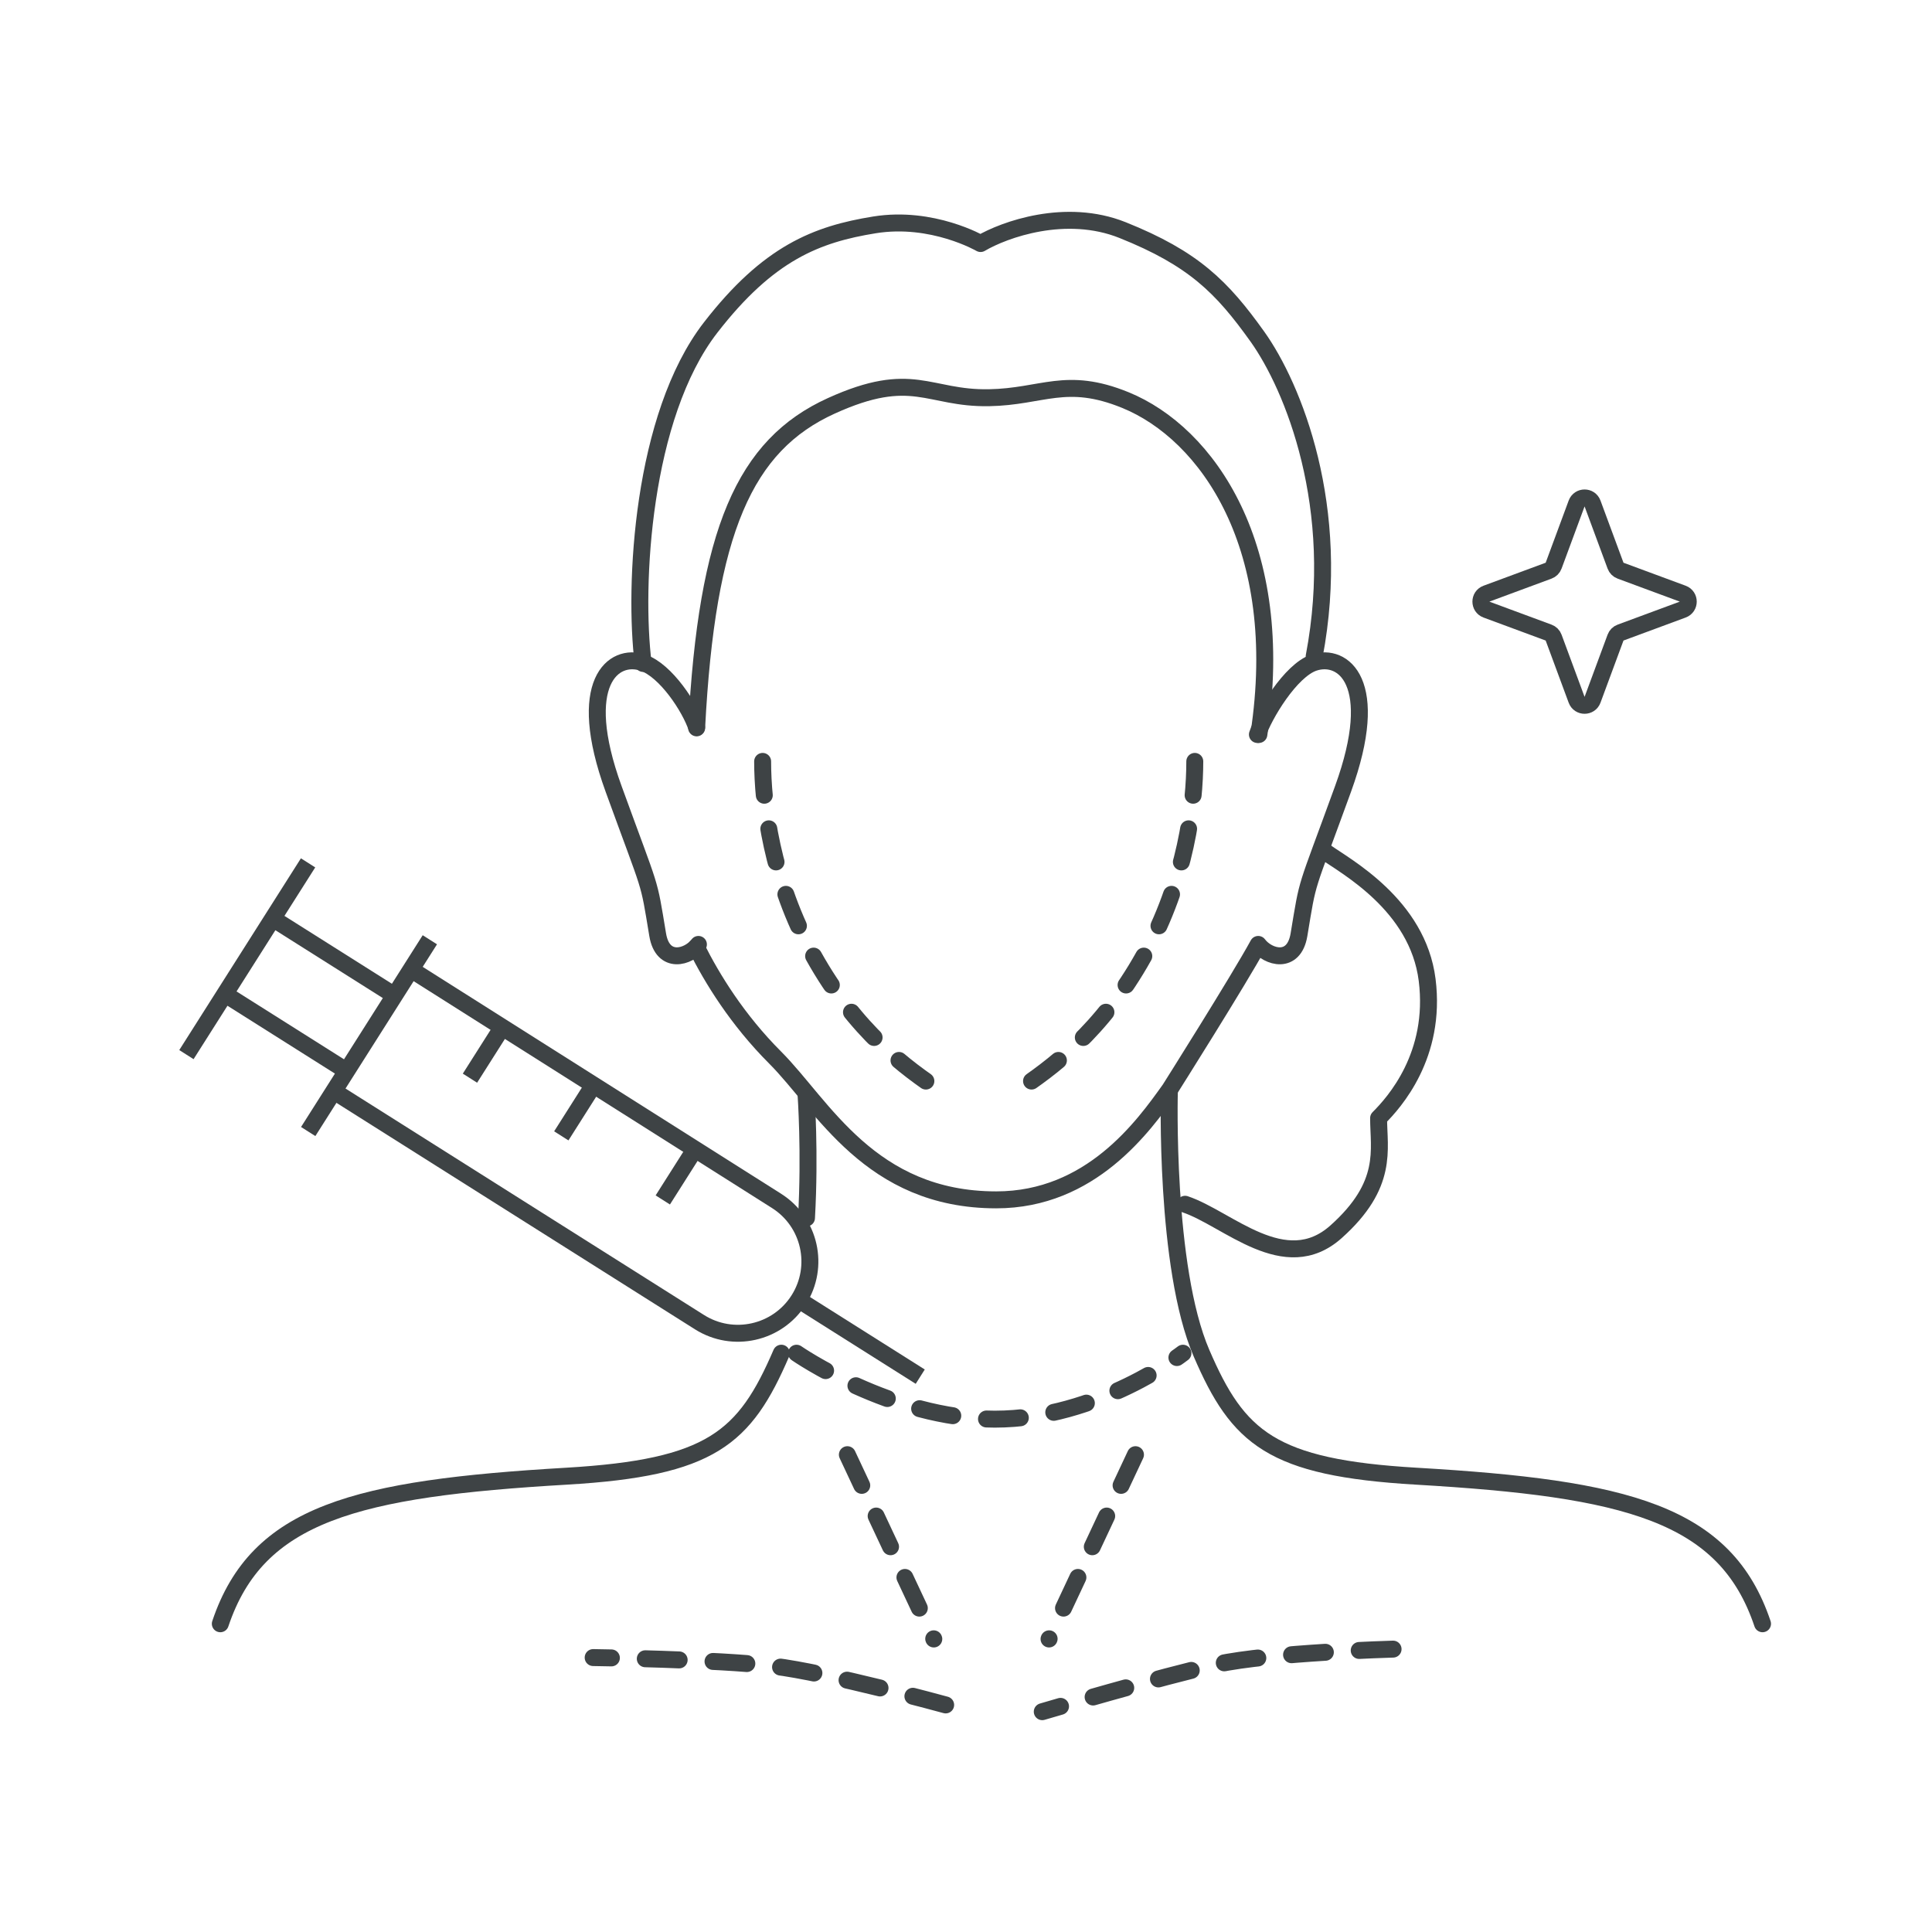 <?xml version="1.0" encoding="UTF-8"?>
<svg xmlns="http://www.w3.org/2000/svg" width="114" height="114" viewBox="0 0 114 114" fill="none">
  <path d="M13 95.812C15.189 89.281 21.027 87.83 33.433 87.104C41.975 86.604 43.947 84.851 46.103 79.847M47.563 64.609C47.563 64.609 47.807 68.013 47.588 71.866" stroke="#3E4345" stroke-linecap="round" stroke-linejoin="round"></path>
  <path d="M104 95.812C101.811 89.281 95.973 87.829 83.567 87.104C75.025 86.604 73.053 84.851 70.897 79.847C68.708 74.768 69 64.383 69 64.383" stroke="#3E4345" stroke-linecap="round" stroke-linejoin="round"></path>
  <path d="M41.106 42.948C41.708 31.335 43.935 26.269 49.052 23.947C53.859 21.765 54.748 23.53 58.353 23.468C61.524 23.413 62.892 22.177 66.398 23.604C71.225 25.568 75.967 32.261 74.281 43.339" stroke="#3E4345" stroke-linecap="round" stroke-linejoin="round"></path>
  <path d="M41.106 42.92C40.724 41.773 39.301 39.554 37.926 39.096C36.207 38.522 33.915 40.243 36.207 46.551C38.499 52.86 38.234 51.713 38.807 55.154C39.105 56.943 40.638 56.492 41.211 55.727" stroke="#3E4345" stroke-linecap="round" stroke-linejoin="round"></path>
  <path d="M74.195 43.34C74.576 42.193 76.154 39.554 77.529 39.096C79.248 38.522 81.54 40.243 79.248 46.551C76.956 52.86 77.221 51.713 76.648 55.154C76.35 56.943 74.816 56.492 74.243 55.727C73.097 57.83 69.03 64.273 69.03 64.273C67.478 66.449 64.373 70.799 58.784 70.799C51.333 70.799 48.538 65.206 45.744 62.409C43.508 60.172 42.018 57.748 41.087 55.883" stroke="#3E4345" stroke-linecap="round" stroke-linejoin="round"></path>
  <path d="M78.213 50.273C79.377 51.111 83.655 53.384 84.211 57.825C84.768 62.267 82.273 65.051 81.346 65.976C81.346 67.827 81.949 69.903 78.833 72.684C75.809 75.382 72.442 71.898 69.928 71.059" stroke="#3E4345" stroke-linecap="round" stroke-linejoin="round"></path>
  <path d="M37.95 39.147C37.381 34.559 37.873 24.564 41.932 19.326C45.345 14.921 48.189 13.82 51.602 13.269C55.016 12.719 57.86 14.37 57.86 14.37C59.256 13.547 62.886 12.235 66.237 13.576C70.425 15.253 72.1 16.93 74.195 19.864C76.289 22.799 79.221 29.925 77.545 38.728" stroke="#3E4345" stroke-linecap="round" stroke-linejoin="round"></path>
  <path d="M45 44.927C45 47.422 45.5 51.912 48 56.401C50.5 60.891 53.5 63.053 55.5 64.383" stroke="#3E4345" stroke-linecap="round" stroke-dasharray="2 2"></path>
  <path d="M70.5 44.927C70.5 47.422 70 51.912 67.5 56.401C65 60.891 62 63.053 60 64.383" stroke="#3E4345" stroke-linecap="round" stroke-dasharray="2 2"></path>
  <path d="M50 85.835L55.1 96.71" stroke="#3E4345" stroke-miterlimit="10" stroke-linecap="round" stroke-dasharray="2 2"></path>
  <path d="M67 85.835L61.9 96.71" stroke="#3E4345" stroke-miterlimit="10" stroke-linecap="round" stroke-dasharray="2 2"></path>
  <path d="M47 79.848C47 79.848 52.6 83.739 58.7 83.739C64.8 83.739 69.8 79.848 69.8 79.848" stroke="#3E4345" stroke-miterlimit="10" stroke-linecap="round" stroke-dasharray="2 2"></path>
  <path d="M55.8 100.601C55.8 100.601 48.9 98.705 45.6 98.306C42.3 97.907 35 97.807 35 97.807" stroke="#3E4345" stroke-miterlimit="10" stroke-linecap="round" stroke-dasharray="2 2"></path>
  <path d="M82.2 97.308C82.2 97.308 75 97.508 71.8 98.206C68.6 98.905 61.5 101 61.5 101" stroke="#3E4345" stroke-miterlimit="10" stroke-linecap="round" stroke-dasharray="2 2"></path>
  <path d="M24.26 57.21L45.82 70.859C47.798 72.111 48.383 74.728 47.127 76.703V76.703C45.872 78.677 43.252 79.265 41.274 78.015L19.706 64.391" stroke="#3E4345"></path>
  <path d="M20.453 63.194L23.28 58.737M20.453 63.194L13.267 58.656M20.453 63.194L18.186 66.767L23.28 58.737M23.28 58.737L16.094 54.199M23.28 58.737L25.364 55.452M16.094 54.199L13.267 58.656M16.094 54.199L11 62.229L13.267 58.656M16.094 54.199L18.178 50.914" stroke="#3E4345"></path>
  <path d="M47.114 76.694L54.3 81.231" stroke="#3E4345"></path>
  <path d="M40.998 67.826L39.109 70.804M35.009 64.045L33.12 67.023M29.62 60.642L27.731 63.619" stroke="#3E4345"></path>
  <path d="M95.327 33.378C95.377 33.515 95.485 33.623 95.622 33.673L99.292 35.031C99.727 35.192 99.727 35.808 99.292 35.969L95.622 37.327C95.485 37.377 95.377 37.485 95.327 37.622L93.969 41.292C93.808 41.727 93.192 41.727 93.031 41.292L91.673 37.622C91.623 37.485 91.515 37.377 91.378 37.327L87.708 35.969C87.273 35.808 87.273 35.192 87.708 35.031L91.378 33.673C91.515 33.623 91.623 33.515 91.673 33.378L93.031 29.708C93.192 29.273 93.808 29.273 93.969 29.708L95.327 33.378Z" stroke="#3E4345" stroke-linejoin="round"></path>
</svg>
